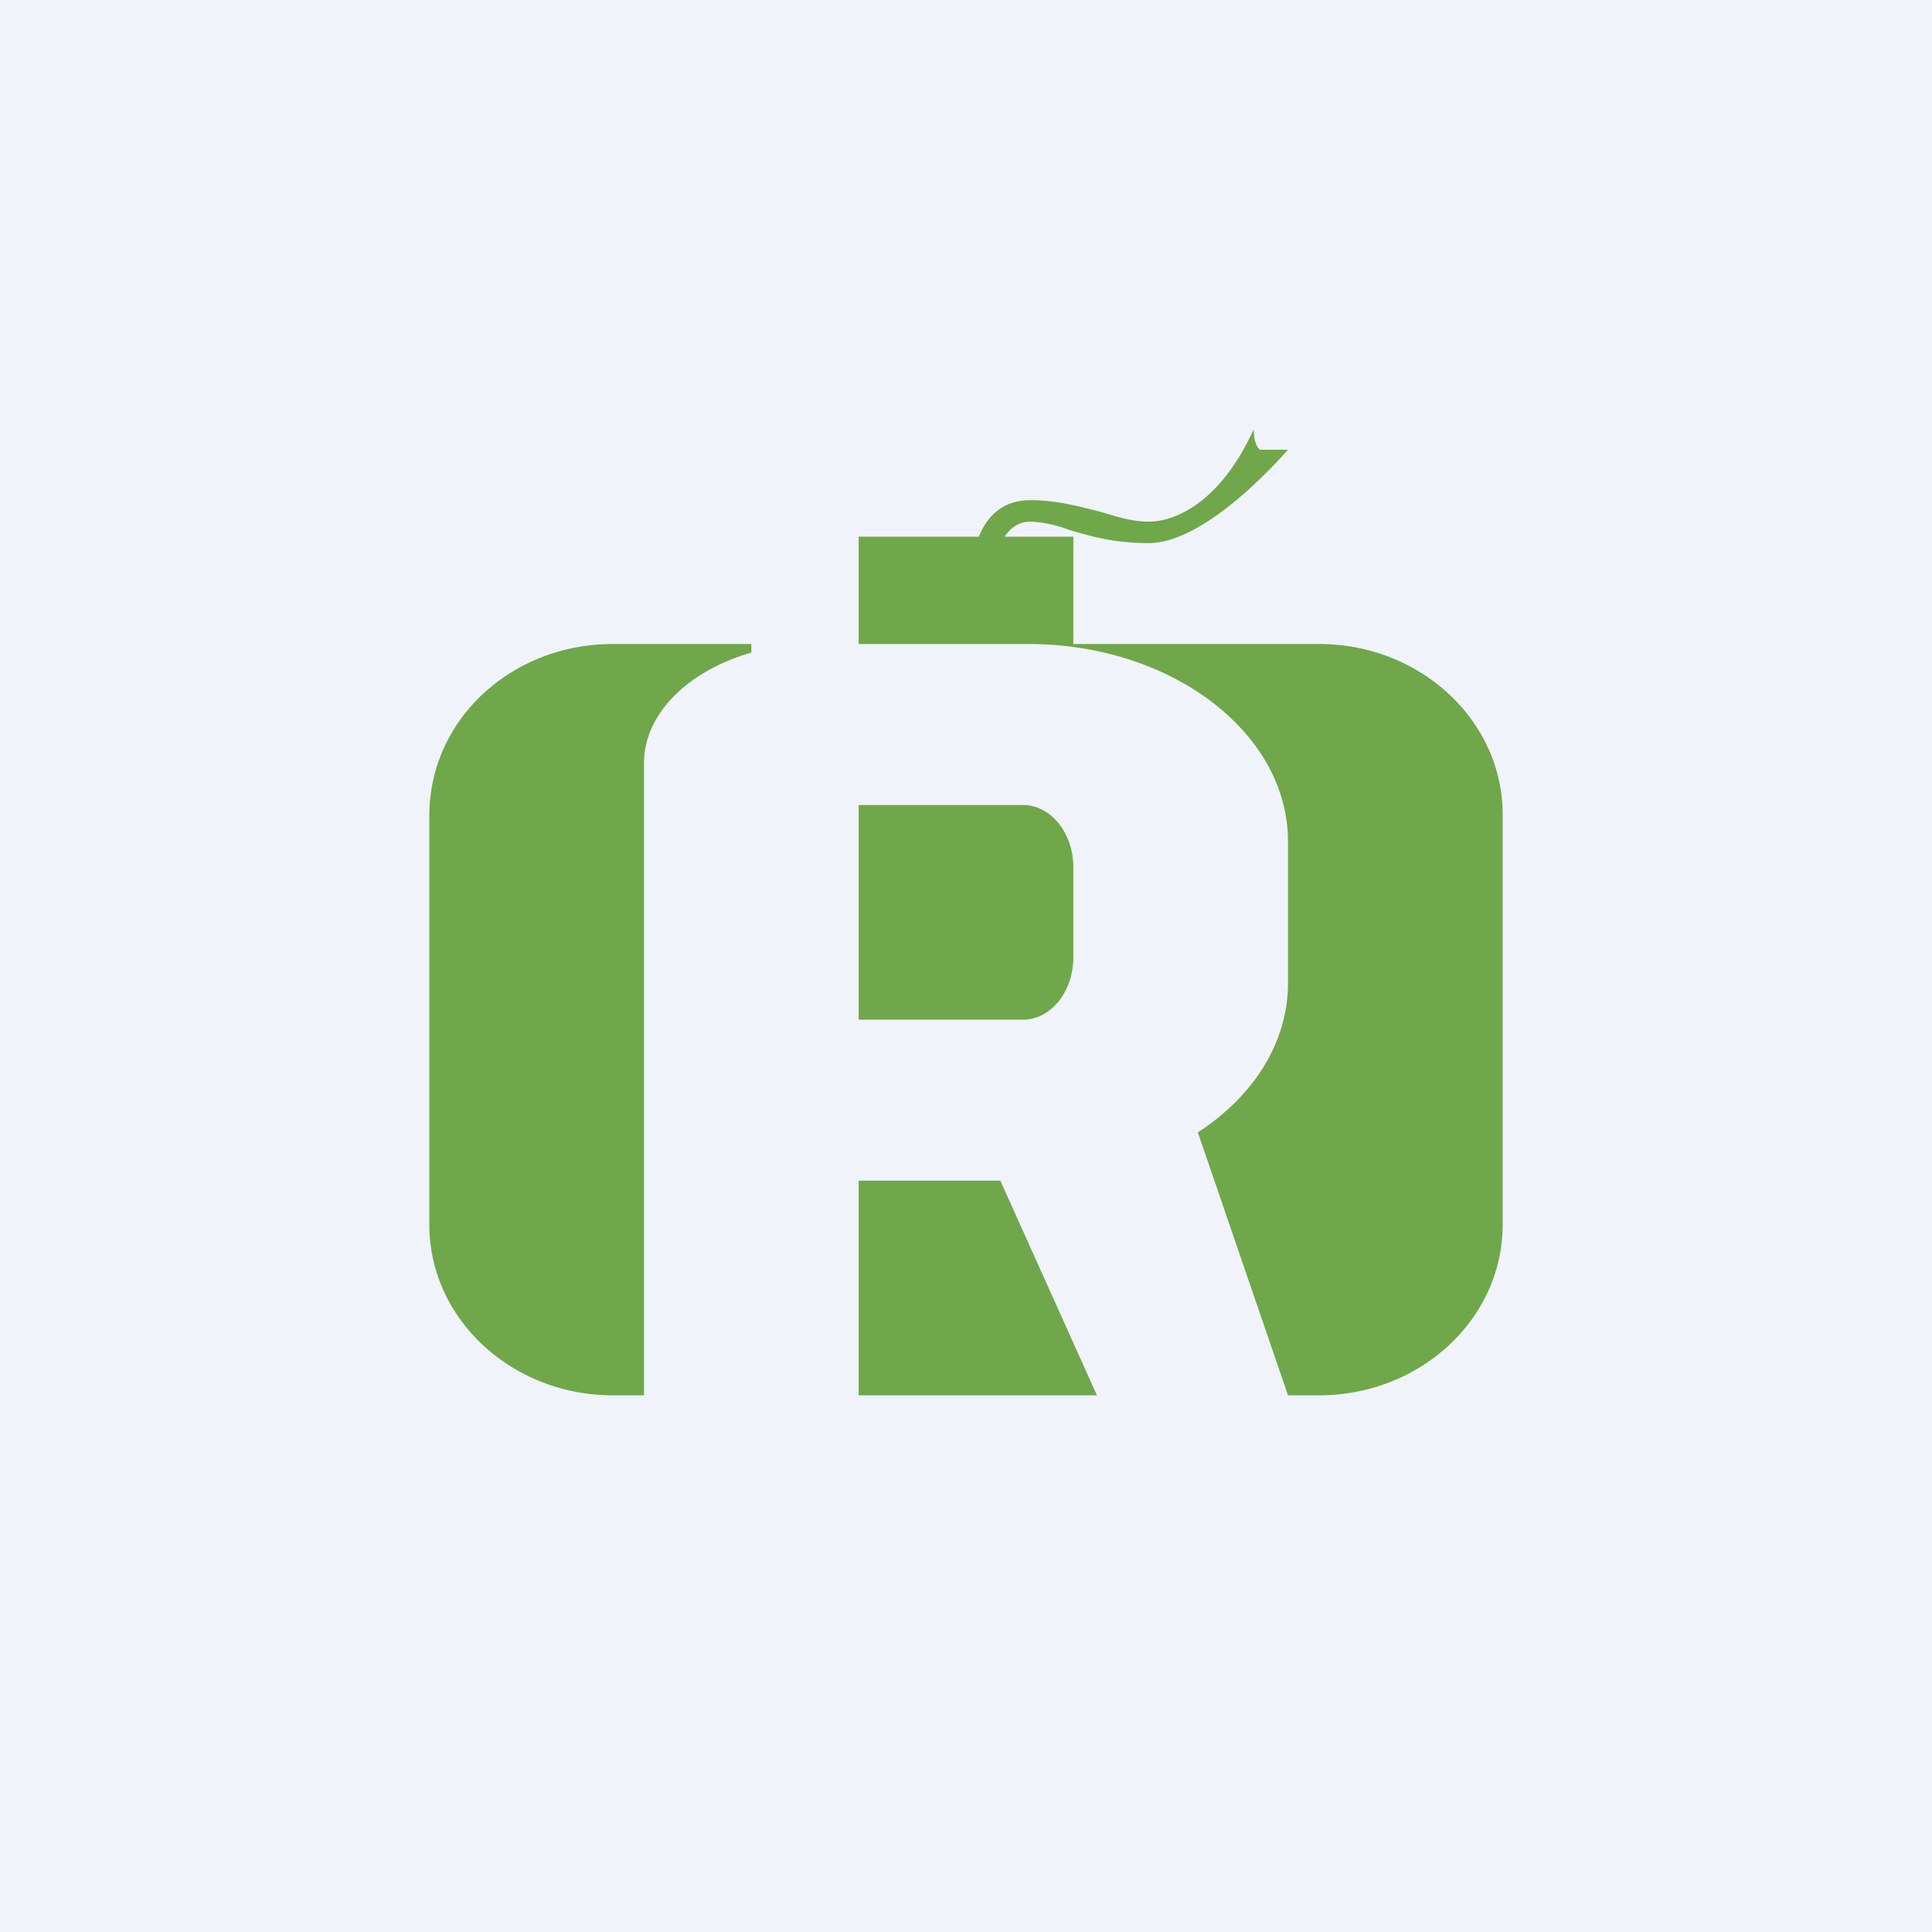 <!-- by TradingView --><svg width="18" height="18" viewBox="0 0 18 18" xmlns="http://www.w3.org/2000/svg"><path fill="#F0F3FA" d="M0 0h18v18H0z"/><path d="M9.12 5c.08-.2.23-.34.48-.34.25 0 .46.06.66.11.16.05.3.09.44.09.3 0 .7-.24.98-.86 0 .12.04.18.06.19H12c-.24.27-.83.87-1.3.87-.34 0-.55-.07-.73-.12a1.17 1.17 0 0 0-.37-.08c-.1 0-.18.05-.24.14H10v1h2.29c.94 0 1.71.71 1.71 1.59v3.82c0 .88-.77 1.59-1.71 1.59H5.71C4.77 13 4 12.29 4 11.41V7.6C4 6.7 4.77 6 5.71 6H7v.08c-.59.17-1 .57-1 1.03V13h2v-2h1.32l.9 2H12l-.84-2.45c.51-.33.84-.83.84-1.39V7.84C12 6.83 10.92 6 9.58 6H8V5h1.12ZM8 7.5h1.53c.26 0 .47.26.47.58v.84c0 .32-.21.58-.47.58H8v-2Z" fill="#70A74A"/></svg>